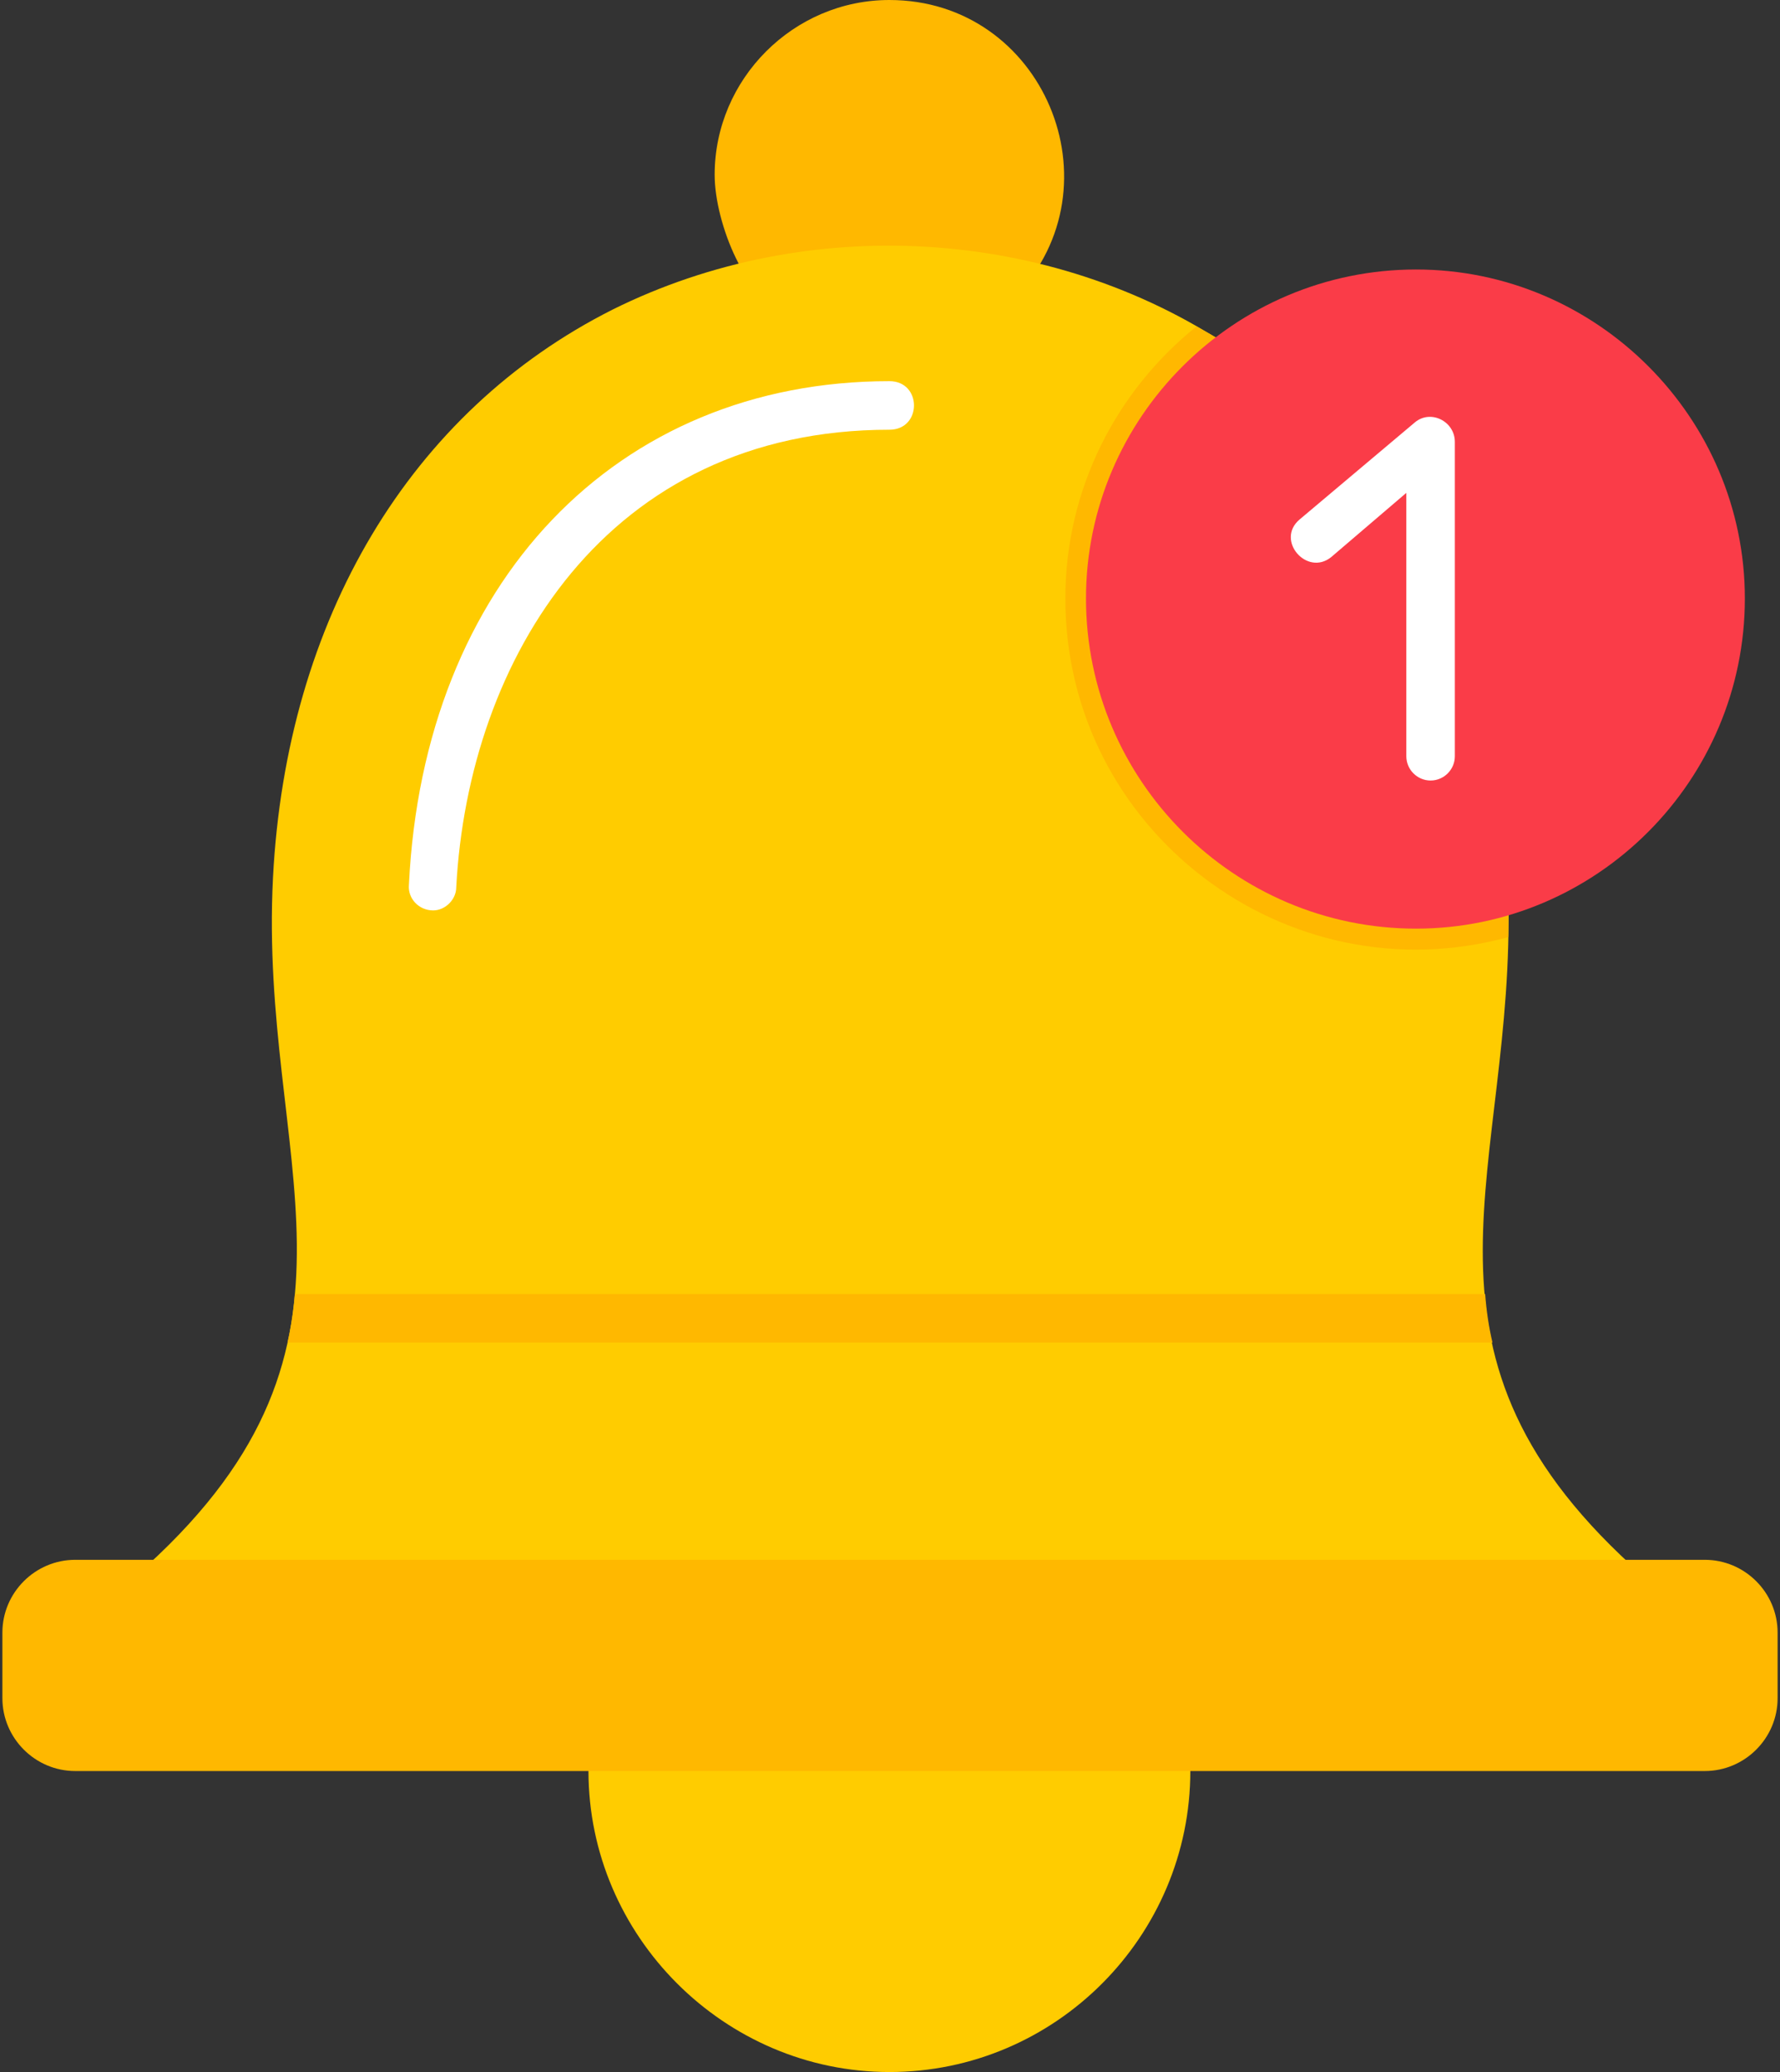 <svg width="55" height="64" viewBox="0 0 55 64" fill="none" xmlns="http://www.w3.org/2000/svg">
<rect x="0" y="0" width="55" height="64" fill="#333333" stroke="none"/>
<path fill-rule="evenodd" clip-rule="evenodd" d="M27.482 63.999C22.383 63.999 18.183 59.8 18.183 54.701C18.183 54.176 18.071 53.201 18.933 53.201C19.346 53.201 19.533 53.389 19.646 53.651H35.355C35.43 53.389 35.618 53.201 36.03 53.201C36.93 53.201 36.78 54.176 36.78 54.701C36.78 59.8 32.618 63.999 27.482 63.999Z" fill="#FFCC00"/>
<path fill-rule="evenodd" clip-rule="evenodd" d="M24.144 9.373C23.132 9.373 22.082 6.936 22.082 5.399C22.082 2.437 24.519 0 27.481 0C32.242 0 34.642 5.736 31.38 9.148C30.968 9.598 30.368 9.336 30.18 8.923H24.819C24.706 9.186 24.482 9.373 24.144 9.373Z" fill="#FFB800"/>
<path fill-rule="evenodd" clip-rule="evenodd" d="M49.94 49.677H5.061C4.386 49.677 4.049 48.815 4.536 48.365C12.147 41.428 7.986 35.842 8.435 27.106C8.848 19.12 12.672 12.709 18.933 9.56C24.97 6.56 32.468 7.01 38.017 10.722C38.467 11.022 38.392 11.547 38.13 11.847L45.741 26.956C46.116 26.919 46.566 27.144 46.603 27.669C46.828 36.105 43.004 41.578 50.427 48.365C50.952 48.815 50.615 49.677 49.94 49.677Z" fill="#FFCC00"/>
<path fill-rule="evenodd" clip-rule="evenodd" d="M36.967 10.086C37.642 10.461 38.879 11.023 38.129 11.848L45.74 26.958C46.79 26.808 46.602 28.12 46.602 28.945C39.741 30.819 32.918 25.645 32.918 18.484C32.918 15.11 34.492 12.073 36.967 10.086ZM8.885 41.467C8.997 40.98 9.072 40.492 9.11 39.968H45.89C45.928 40.492 46.002 40.98 46.115 41.467H8.885Z" fill="#FFB800"/>
<path fill-rule="evenodd" clip-rule="evenodd" d="M13.384 28.12C12.935 28.12 12.597 27.745 12.635 27.333C13.085 17.997 19.046 11.773 27.482 11.773C28.494 11.773 28.494 13.273 27.482 13.273C18.746 13.273 14.472 20.359 14.097 27.408C14.097 27.783 13.759 28.12 13.384 28.12Z" fill="white"/>
<path fill-rule="evenodd" clip-rule="evenodd" d="M52.676 54.702H2.324C1.087 54.702 0.074 53.689 0.074 52.452V50.427C0.074 49.19 1.087 48.178 2.324 48.178H52.676C53.914 48.178 54.926 49.19 54.926 50.427V52.452C54.926 53.689 53.914 54.702 52.676 54.702Z" fill="#FFB800"/>
<path fill-rule="evenodd" clip-rule="evenodd" d="M43.754 28.683C38.13 28.683 33.556 24.109 33.556 18.485C33.556 12.898 38.13 8.324 43.754 8.324C49.34 8.324 53.914 12.898 53.914 18.485C53.914 24.109 49.34 28.683 43.754 28.683Z" fill="#FA3C48"/>
<path fill-rule="evenodd" clip-rule="evenodd" d="M44.203 24.108C43.791 24.108 43.454 23.771 43.454 23.358V15.223L41.129 17.21C40.379 17.809 39.404 16.685 40.154 16.047L43.716 13.048C44.203 12.636 44.953 13.011 44.953 13.648V23.358C44.953 23.771 44.616 24.108 44.203 24.108Z" fill="white"/>
</svg>
